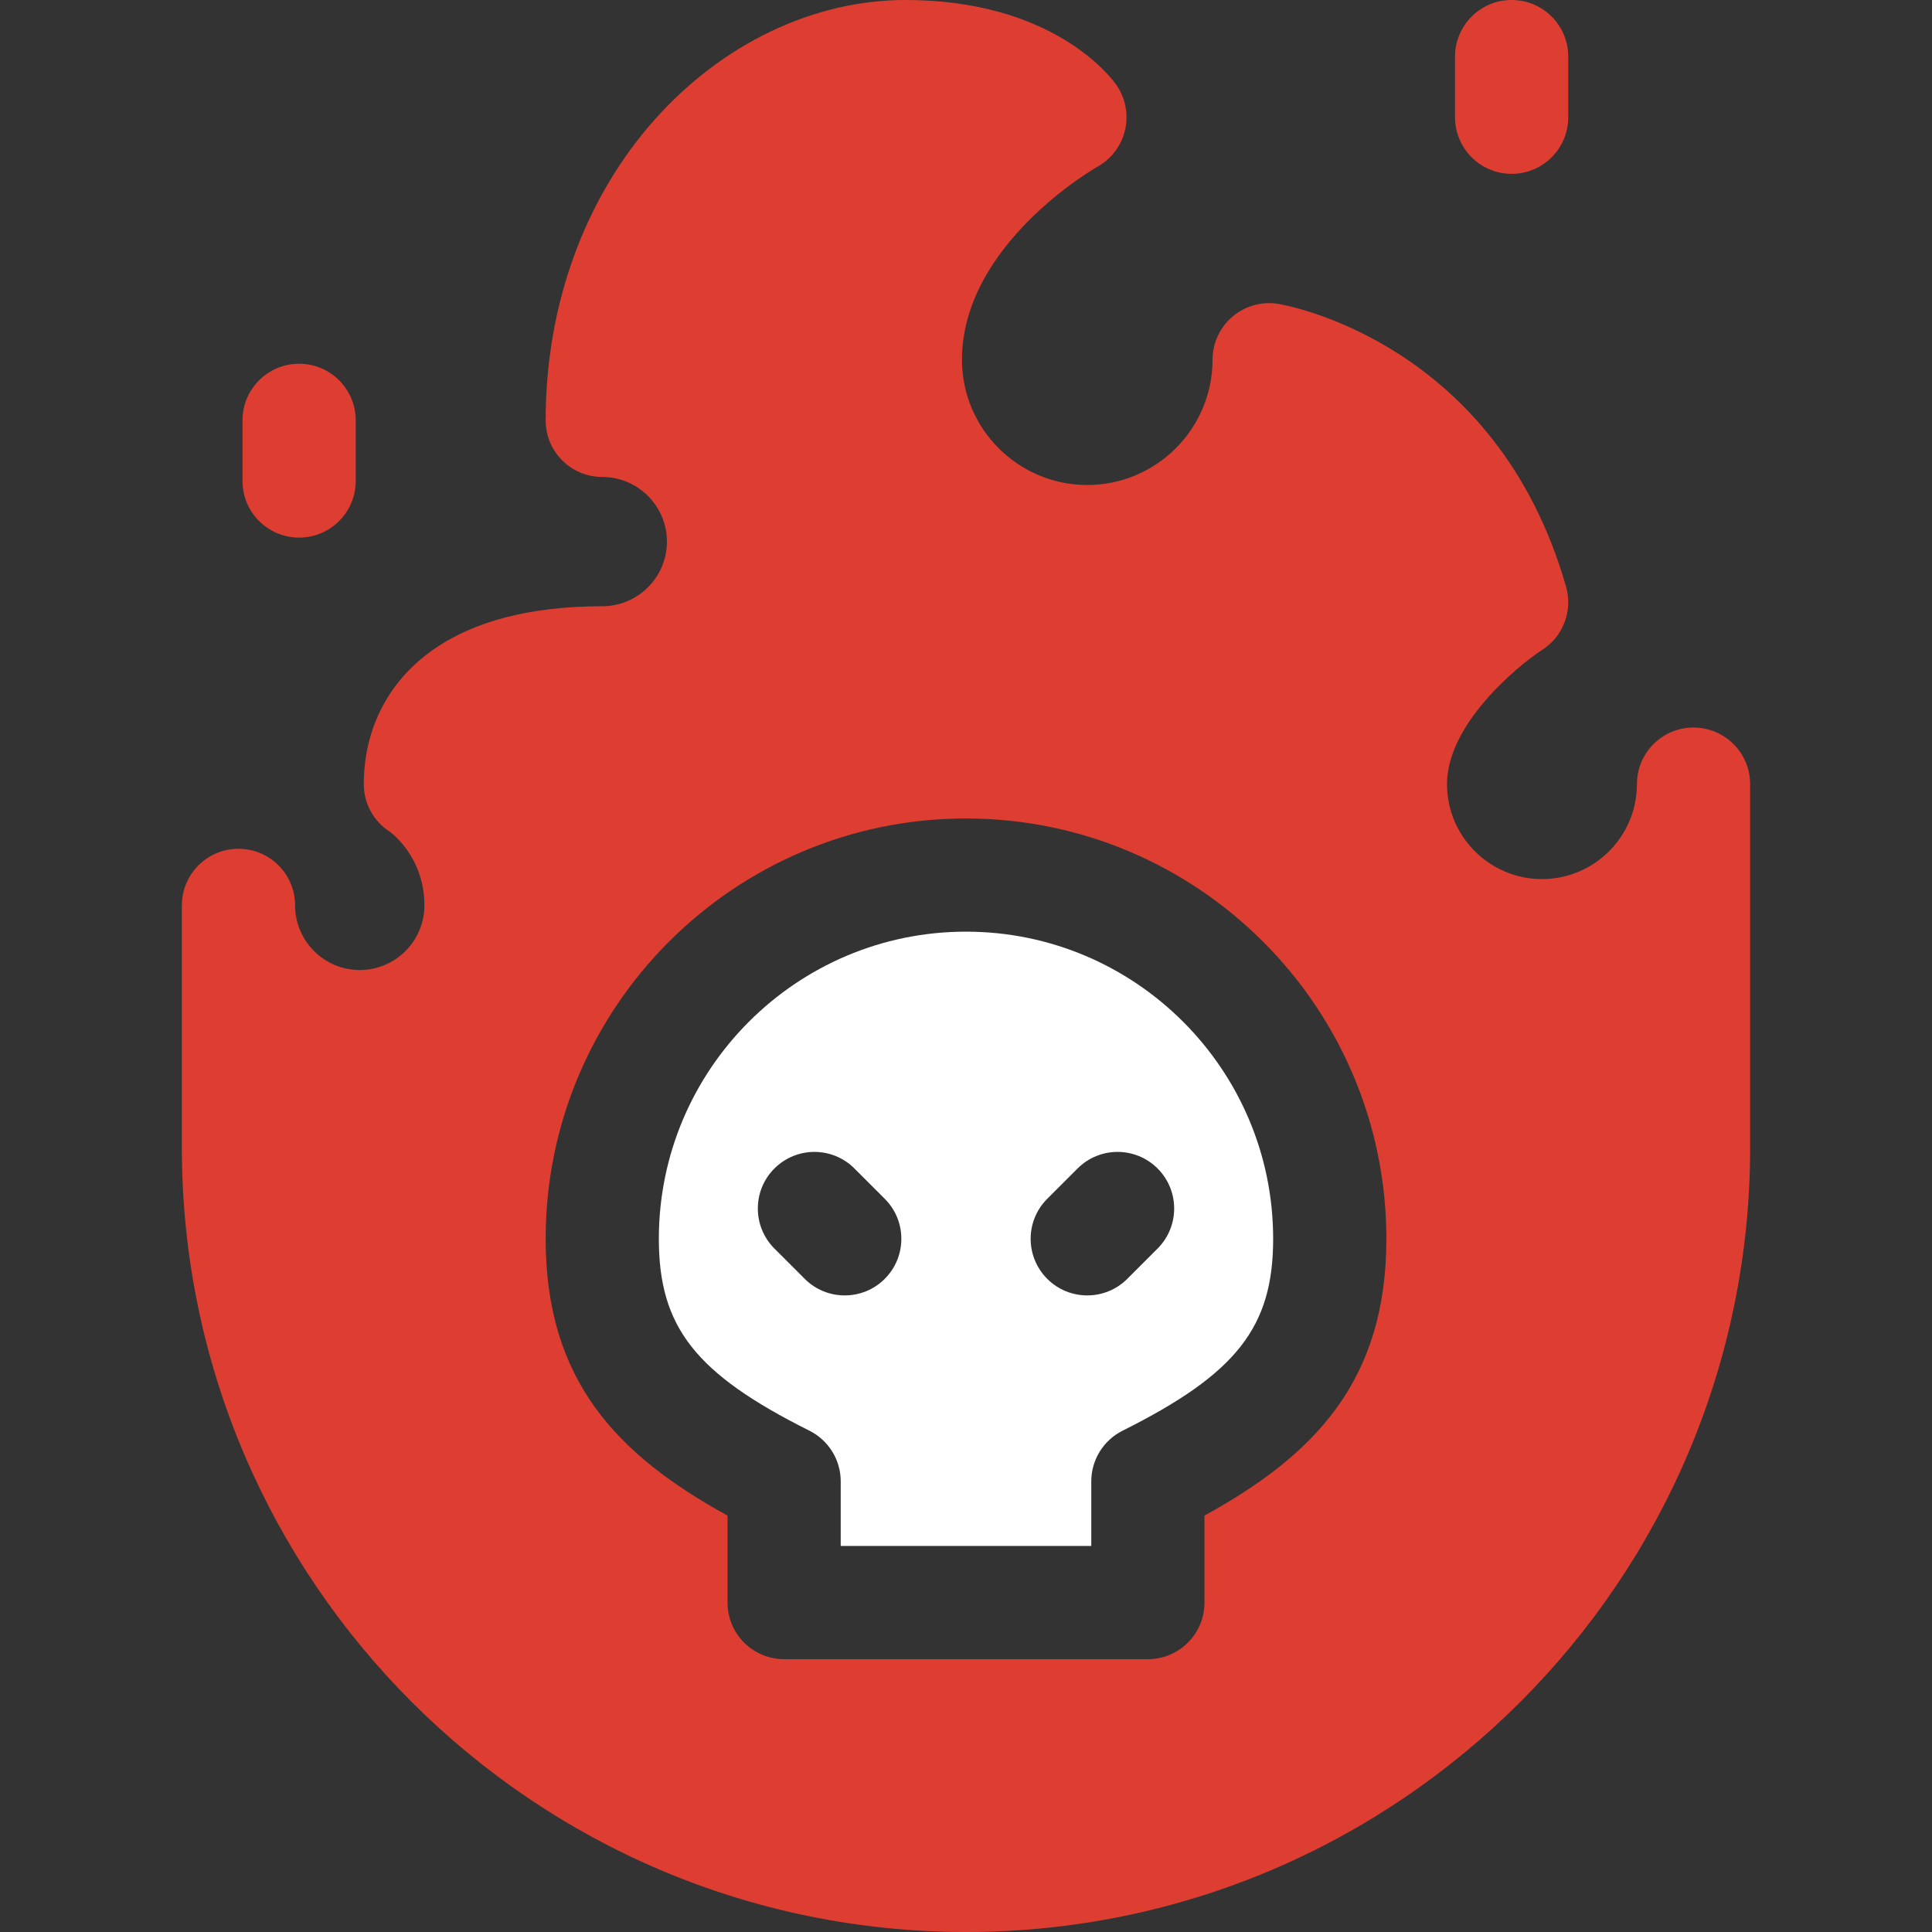 <?xml version="1.0" encoding="UTF-8"?> <svg xmlns="http://www.w3.org/2000/svg" width="58" height="58" viewBox="0 0 58 58" fill="none"><rect x="0" y="0" width="58" height="58" fill="#333333" stroke="none"/><path d="M29 27.969C23.915 27.969 19.779 32.106 19.779 37.19C19.779 39.84 20.877 41.239 24.3 42.951C24.582 43.092 24.819 43.309 24.985 43.577C25.151 43.846 25.239 44.155 25.239 44.471V46.411H32.761V44.471C32.761 43.827 33.125 43.239 33.7 42.951C37.123 41.239 38.221 39.84 38.221 37.19C38.221 32.106 34.085 27.969 29 27.969ZM26.561 38.392C25.898 39.055 24.822 39.055 24.158 38.392L23.248 37.482C22.585 36.818 22.585 35.742 23.248 35.079C23.912 34.415 24.988 34.415 25.651 35.079L26.561 35.989C27.225 36.652 27.225 37.728 26.561 38.392ZM34.752 37.482L33.842 38.392C33.178 39.055 32.102 39.055 31.439 38.392C30.775 37.728 30.775 36.652 31.439 35.989L32.349 35.079C33.012 34.415 34.088 34.415 34.752 35.079C35.415 35.742 35.415 36.818 34.752 37.482Z" fill="white"></path><path d="M50.841 21.841C49.902 21.841 49.142 22.601 49.142 23.54C49.142 25.112 47.863 26.391 46.291 26.391C44.719 26.391 43.44 25.112 43.44 23.54C43.44 21.763 45.507 20.026 46.299 19.509C46.606 19.312 46.842 19.021 46.97 18.679C47.099 18.338 47.115 17.964 47.014 17.613C44.923 10.294 38.646 9.168 38.38 9.123C38.136 9.083 37.887 9.096 37.649 9.161C37.411 9.227 37.19 9.344 37.002 9.503C36.814 9.663 36.663 9.861 36.559 10.085C36.455 10.309 36.401 10.553 36.401 10.8C36.401 12.873 34.714 14.56 32.64 14.56C30.566 14.56 28.879 12.873 28.879 10.8C28.879 7.327 32.906 5.027 32.942 5.007C33.151 4.891 33.334 4.732 33.478 4.54C33.622 4.349 33.724 4.129 33.777 3.895C33.83 3.661 33.833 3.419 33.785 3.184C33.738 2.949 33.642 2.727 33.502 2.532C33.317 2.273 31.568 0 27.18 0C24.429 0 21.686 1.309 19.654 3.591C17.543 5.964 16.381 9.17 16.381 12.62C16.381 13.558 17.141 14.319 18.08 14.319C19.15 14.319 20.021 15.189 20.021 16.26C20.021 17.33 19.15 18.2 18.08 18.2C15.953 18.2 14.249 18.637 13.015 19.497C11.668 20.436 10.925 21.87 10.921 23.535C10.92 23.821 10.991 24.102 11.127 24.352C11.264 24.603 11.461 24.815 11.701 24.969C11.711 24.976 12.741 25.704 12.741 27.18C12.741 28.25 11.87 29.121 10.8 29.121C9.729 29.121 8.859 28.25 8.859 27.18C8.859 26.242 8.098 25.481 7.159 25.481C6.221 25.481 5.46 26.242 5.46 27.18V34.46C5.46 47.44 16.02 58 29 58C41.98 58 52.54 47.44 52.54 34.46V23.54C52.54 22.601 51.779 21.841 50.841 21.841ZM36.159 45.499V48.111C36.159 49.049 35.399 49.81 34.46 49.81H23.54C22.602 49.81 21.841 49.049 21.841 48.111V45.499C18.527 43.678 16.381 41.448 16.381 37.19C16.381 30.232 22.042 24.571 29 24.571C35.959 24.571 41.62 30.232 41.62 37.19C41.62 41.448 39.473 43.678 36.159 45.499ZM8.98 16.139C9.918 16.139 10.679 15.378 10.679 14.44V12.62C10.679 11.681 9.918 10.92 8.98 10.92C8.041 10.92 7.28 11.681 7.28 12.62V14.44C7.28 15.378 8.041 16.139 8.98 16.139ZM45.38 5.219C46.319 5.219 47.08 4.458 47.08 3.519V1.699C47.08 0.761 46.319 0 45.38 0C44.442 0 43.681 0.761 43.681 1.699V3.519C43.681 4.458 44.442 5.219 45.38 5.219Z" fill="#DE3E31"></path></svg> 